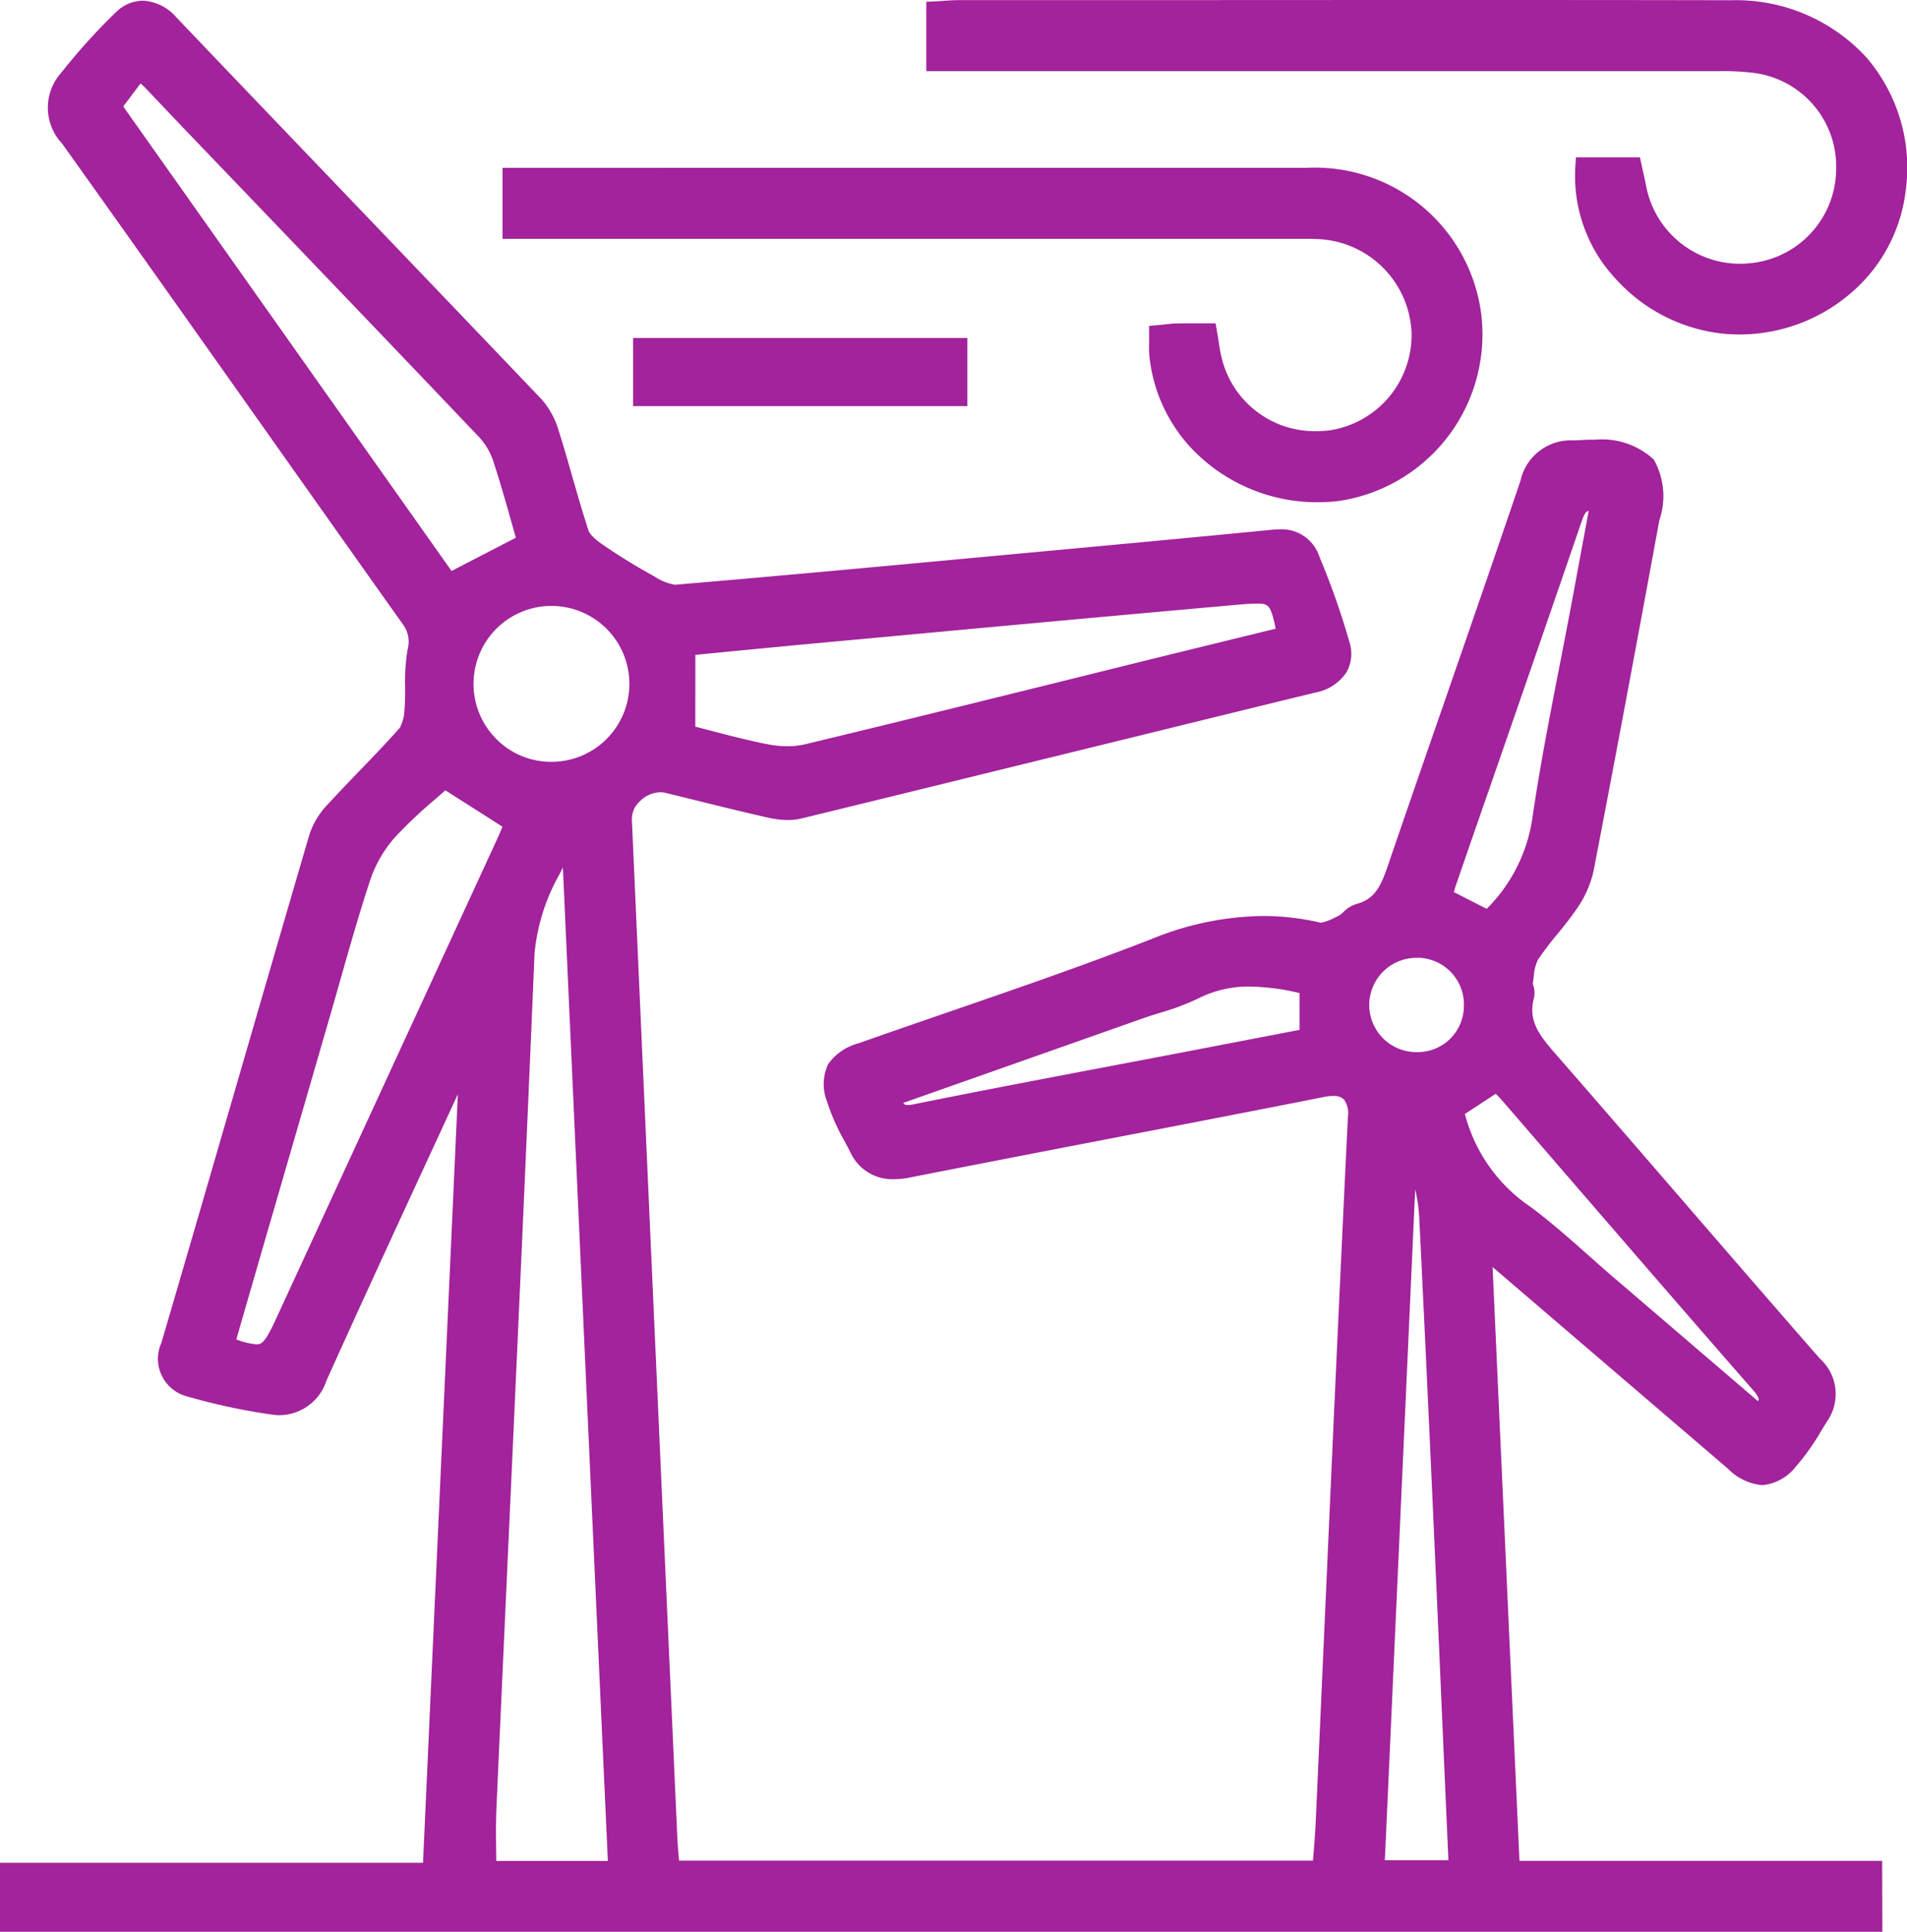 <svg id="turbina-eolica" xmlns="http://www.w3.org/2000/svg" width="80.972" height="82" viewBox="0 0 80.972 82">
  <path id="Trazado_330" data-name="Trazado 330" d="M19.343,44c-.144.288-.293.574-.427.864C16.9,49.235,14.867,53.6,12.89,57.99a1.6,1.6,0,0,1-1.835,1.133,25.835,25.835,0,0,1-3.537-.764c-.715-.22-.937-.83-.7-1.635C8.926,49.53,11,42.33,13.1,35.137a2.856,2.856,0,0,1,.661-1.067c1.013-1.1,2.084-2.145,3.075-3.263a2,2,0,0,0,.325-1.1,23.133,23.133,0,0,1,.12-2.443,1.738,1.738,0,0,0-.3-1.5c-4.825-6.788-9.612-13.6-14.449-20.378A1.733,1.733,0,0,1,2.46,3,26.044,26.044,0,0,1,4.767.451C5.357-.1,6.024.041,6.617.663q7.743,8.113,15.5,16.209a3.1,3.1,0,0,1,.63,1.186c.439,1.394.8,2.814,1.259,4.2a1.993,1.993,0,0,0,.781.847c.7.481,1.421.925,2.16,1.335a2.528,2.528,0,0,0,1.262.461c4.894-.412,9.78-.874,14.672-1.328,3.554-.33,7.105-.657,10.656-1.006a1.279,1.279,0,0,1,1.5.766A33.433,33.433,0,0,1,56.314,27c.2.779-.247,1.284-1.093,1.489-7.281,1.772-14.554,3.578-21.835,5.35a2.7,2.7,0,0,1-1.167-.044c-1.457-.33-2.9-.7-4.354-1.052a1.725,1.725,0,0,0-2.04,1.633q.963,21.583,1.928,43.168c.022.486.073.969.115,1.511H55.7c.049-.639.112-1.294.144-1.953.454-10.029.884-20.061,1.377-30.088.059-1.2-.605-1.56-1.6-1.362-5.858,1.159-11.728,2.267-17.588,3.422a1.608,1.608,0,0,1-2-.818,12,12,0,0,1-.954-2.06c-.31-1.076-.032-1.482,1.037-1.86C40.28,42.869,44.486,41.5,48.6,39.9a11.2,11.2,0,0,1,6.846-.661,2.065,2.065,0,0,0,1.1-.33c.244-.107.42-.405.666-.469,1.2-.312,1.457-1.3,1.794-2.289,1.828-5.331,3.7-10.647,5.506-15.985a1.708,1.708,0,0,1,1.76-1.386c.305,0,.61-.041.913-.024,2.228.124,2.665.649,2.265,2.822q-1.373,7.465-2.8,14.918a4.106,4.106,0,0,1-.679,1.46c-.5.727-1.128,1.369-1.608,2.109a3.2,3.2,0,0,0-.293,1.223c-.027.173.1.376.063.537-.373,1.406.52,2.25,1.323,3.173,3.649,4.186,7.264,8.4,10.918,12.585a1.54,1.54,0,0,1,.288,2.05,12.872,12.872,0,0,1-1.286,1.87c-.788.849-1.3.818-2.187.059L63.116,52.923c-.2-.173-.417-.334-.793-.635.408,9.019.808,17.862,1.213,26.79H78.915v2H-.01V79.152H17.93c.532-11.767,1.062-23.441,1.591-35.116Zm4.472-9.282-.222-.059c-.618,1.784-1.821,3.31-1.9,5.343-.505,12.1-1.076,24.2-1.618,36.3-.041.9,0,1.811,0,2.765h5.753Q24.812,56.84,23.815,34.717ZM21.986,22.652c-.322-1.118-.657-2.38-1.062-3.617a3.329,3.329,0,0,0-.708-1.237Q13.184,10.409,6.107,3.055c-.2-.212-.425-.408-.71-.676L4.1,4.08c4.872,6.888,9.685,13.7,14.4,20.371Zm6.529,8.162c1.079.271,2.277.618,3.5.854a4.3,4.3,0,0,0,1.774-.007C38.64,30.5,43.482,29.286,48.33,28.09q2.955-.729,5.9-1.445c-.342-1.892-.483-2.045-2.177-1.894q-9.424.838-18.843,1.723c-1.567.144-3.132.3-4.7.454C28.515,28.252,28.515,29.452,28.515,30.814ZM8.914,56.74c1.779.681,2.036.583,2.739-.942q4.7-10.207,9.412-20.417c.159-.344.3-.7.381-.906-1.137-.727-2.177-1.391-3.092-1.975A33.271,33.271,0,0,0,15.884,34.8a5.82,5.82,0,0,0-1.152,2c-.647,1.965-1.181,3.969-1.76,5.958C11.628,47.4,10.276,52.049,8.914,56.74Zm50.617-8.887-.351.044q-.707,15.564-1.411,31.147H61.49c0-.227,0-.378,0-.527-.405-9.111-.791-18.223-1.242-27.332A20.5,20.5,0,0,0,59.531,47.853ZM26.665,28.618a3.782,3.782,0,1,0-3.761,3.8A3.8,3.8,0,0,0,26.665,28.618ZM37.217,46.086c.161.774.456,1,1.176.857,3.7-.749,7.413-1.438,11.123-2.148l5.65-1.086V41.334a6.979,6.979,0,0,0-5.016.178,19.08,19.08,0,0,1-2.319.83C44.307,43.587,40.78,44.829,37.217,46.086Zm25.506-7.313a7.666,7.666,0,0,0,2.314-4.3c.447-3.1,1.113-6.173,1.687-9.255.266-1.43.53-2.861.793-4.281-.8-.376-1.108-.066-1.34.608-1.765,5.155-3.556,10.3-5.338,15.448-.085.247-.144.505-.205.718C61.364,38.081,62.008,38.41,62.723,38.774ZM74.185,59.755c.554-.5.671-.869.149-1.464C70.763,54.212,67.229,50.1,63.682,46c-.207-.239-.437-.461-.6-.635-.732.478-1.362.888-1.948,1.269a7.311,7.311,0,0,0,3.056,4.579c1.218.906,2.324,1.965,3.481,2.956ZM59.592,44.744a2.5,2.5,0,1,0-2.451-2.529A2.46,2.46,0,0,0,59.592,44.744Z" transform="translate(0.51 0.42)" fill="#a2239b"/>
  <path id="Trazado_330_-_Contorno" data-name="Trazado 330 - Contorno" d="M79.415,81.58H-.51V78.652H17.452c.494-10.929.986-21.781,1.479-32.626l-.953,2.063c-1.529,3.308-3.11,6.728-4.632,10.107a2.113,2.113,0,0,1-1.965,1.455,2.567,2.567,0,0,1-.406-.034,26.3,26.3,0,0,1-3.6-.78,1.645,1.645,0,0,1-1.033-2.254c1.089-3.713,2.186-7.491,3.247-11.145.994-3.423,2.022-6.962,3.041-10.441A3.38,3.38,0,0,1,13.4,33.73c.435-.473.888-.943,1.326-1.4.581-.6,1.181-1.225,1.742-1.858a1.852,1.852,0,0,0,.2-.813c.024-.3.025-.608.025-.933a8.329,8.329,0,0,1,.1-1.562,1.246,1.246,0,0,0-.219-1.115c-2.046-2.878-4.119-5.809-6.123-8.643C7.729,13.558,4.913,9.577,2.126,5.674a2.223,2.223,0,0,1-.052-2.989l.06-.073A25.8,25.8,0,0,1,4.427.084,1.652,1.652,0,0,1,5.552-.391,2.007,2.007,0,0,1,6.979.318c2.358,2.471,4.76,4.979,7.083,7.405,2.761,2.883,5.617,5.865,8.418,8.8a3.49,3.49,0,0,1,.744,1.38c.2.62.377,1.252.553,1.863.221.769.45,1.564.7,2.331.03.088.147.285.592.594.652.451,1.365.891,2.117,1.308l.081.045a2.316,2.316,0,0,0,.869.356h.028c4.227-.356,8.522-.756,12.675-1.142l2.966-.275c3.173-.294,6.454-.6,9.68-.915.106-.01.209-.016.307-.016a1.678,1.678,0,0,1,1.7,1.1l.063.161A32.4,32.4,0,0,1,56.8,26.875a1.6,1.6,0,0,1-.142,1.247,2.021,2.021,0,0,1-1.317.855c-3.64.886-7.341,1.8-10.919,2.676S37.143,33.441,33.5,34.327a2.351,2.351,0,0,1-.548.061,3.911,3.911,0,0,1-.845-.1c-1.055-.239-2.117-.5-3.143-.754l-1.222-.3a.9.9,0,0,0-.214-.025,1.28,1.28,0,0,0-.895.41,1.022,1.022,0,0,0-.314.74l.086,1.932c.6,13.515,1.226,27.491,1.842,41.235.014.313.041.63.07.965l.006.068H55.239l.009-.111c.037-.447.075-.91.1-1.366q.189-4.178.375-8.36c.318-7.122.646-14.487,1-21.728a1.03,1.03,0,0,0-.166-.743A.619.619,0,0,0,56.1,46.1a1.964,1.964,0,0,0-.378.041c-3.084.61-6.223,1.216-9.258,1.8-2.731.527-5.556,1.073-8.331,1.62a3.547,3.547,0,0,1-.688.073,1.957,1.957,0,0,1-1.853-1.154c-.073-.143-.151-.291-.227-.433a9.026,9.026,0,0,1-.762-1.716,2.013,2.013,0,0,1,.05-1.581,2.31,2.31,0,0,1,1.3-.888c1.266-.447,2.556-.891,3.8-1.32,2.856-.983,5.808-2,8.663-3.114a12.8,12.8,0,0,1,4.7-.967,10.792,10.792,0,0,1,2.445.284h.016a1.9,1.9,0,0,0,.583-.213l.184-.086a1,1,0,0,0,.174-.14,1.348,1.348,0,0,1,.573-.357c.817-.213,1.057-.814,1.381-1.776l.065-.191c.732-2.134,1.482-4.3,2.209-6.394,1.089-3.141,2.214-6.388,3.3-9.589a2.188,2.188,0,0,1,2.232-1.726c.114,0,.23-.007.353-.014s.266-.015.406-.015c.065,0,.125,0,.183,0a3.238,3.238,0,0,1,2.491.843,3.157,3.157,0,0,1,.237,2.568c-.752,4.088-1.749,9.479-2.8,14.922a4.5,4.5,0,0,1-.757,1.647c-.245.358-.519.694-.783,1.019a12.718,12.718,0,0,0-.819,1.081,1.941,1.941,0,0,0-.178.731c-.011.089-.023.181-.037.272,0,.021.013.057.02.082a1.013,1.013,0,0,1,.03.527c-.261.984.214,1.587,1.012,2.489l.2.231c1.7,1.95,3.42,3.939,5.083,5.862,1.908,2.207,3.882,4.488,5.834,6.722a2.023,2.023,0,0,1,.333,2.648c-.088.139-.178.284-.264.424a9.574,9.574,0,0,1-1.077,1.517,2.043,2.043,0,0,1-1.432.793,2.337,2.337,0,0,1-1.447-.694l-10-8.566c.383,8.475.76,16.805,1.141,25.206h15.4ZM.49,80.58H78.415v-1H63.058l-.022-.477c-.405-8.928-.805-17.771-1.213-26.79l-.05-1.1.861.688.349.276c.179.141.32.252.457.369l10.078,8.636a1.515,1.515,0,0,0,.8.454c.175,0,.4-.155.7-.473a8.7,8.7,0,0,0,.959-1.361c.088-.143.18-.292.272-.437.275-.431.323-.806-.243-1.452-1.954-2.236-3.928-4.518-5.837-6.726-1.663-1.923-3.383-3.911-5.081-5.86l-.2-.225c-.762-.861-1.624-1.836-1.243-3.357,0-.02-.011-.046-.017-.066a1.106,1.106,0,0,1-.045-.467c.014-.085.025-.173.036-.267a2.647,2.647,0,0,1,.332-1.153,13.661,13.661,0,0,1,.881-1.166c.263-.323.511-.628.733-.952a3.6,3.6,0,0,0,.6-1.273c1.048-5.438,2.045-10.826,2.8-14.913.177-.963.165-1.508-.04-1.769s-.751-.407-1.761-.463c-.04,0-.082,0-.127,0-.112,0-.227.007-.35.013s-.267.015-.408.015c-.689,0-1.026.276-1.286,1.046-1.084,3.2-2.211,6.454-3.3,9.6-.726,2.094-1.476,4.259-2.207,6.391l-.063.186c-.325.966-.693,2.061-2.072,2.423a1.2,1.2,0,0,0-.155.129,1.635,1.635,0,0,1-.442.315l-.162.076a2.439,2.439,0,0,1-1.013.31,1.078,1.078,0,0,1-.243-.027,9.658,9.658,0,0,0-2.219-.258,11.827,11.827,0,0,0-4.333.9c-2.874,1.122-5.836,2.142-8.7,3.128-1.246.429-2.534.872-3.8,1.318a1.47,1.47,0,0,0-.77.448,1.147,1.147,0,0,0,.047.8,8.159,8.159,0,0,0,.684,1.523c.078.146.158.3.235.448a.966.966,0,0,0,.963.609,2.6,2.6,0,0,0,.495-.054c2.777-.547,5.6-1.093,8.335-1.62,3.034-.586,6.171-1.192,9.253-1.8a2.96,2.96,0,0,1,.572-.06,1.568,1.568,0,0,1,1.185.456,1.931,1.931,0,0,1,.44,1.481c-.356,7.239-.684,14.6-1,21.724q-.186,4.181-.375,8.362c-.023.475-.062.946-.1,1.4-.016.19-.031.379-.046.566l-.035.462H27.4l-.035-.462c-.014-.179-.029-.352-.043-.521-.03-.346-.058-.672-.073-1.006-.616-13.745-1.239-27.72-1.842-41.236L25.324,34.4a2.009,2.009,0,0,1,.59-1.476,2.3,2.3,0,0,1,1.617-.719,1.9,1.9,0,0,1,.451.054l1.224.3c1.022.252,2.079.513,3.122.749a2.21,2.21,0,0,0,.94.045c3.637-.885,7.335-1.794,10.912-2.674S51.46,28.891,55.1,28a1.1,1.1,0,0,0,.7-.4.61.61,0,0,0,.033-.481,31.651,31.651,0,0,0-1.2-3.449l-.063-.161c-.094-.24-.252-.462-.772-.462-.066,0-.136,0-.209.011-3.229.317-6.511.621-9.686.916l-2.965.275c-4.155.387-8.452.786-12.684,1.143-.037,0-.074,0-.112,0a2.937,2.937,0,0,1-1.357-.484l-.078-.043c-.78-.433-1.521-.891-2.2-1.361a2.33,2.33,0,0,1-.971-1.1c-.262-.788-.493-1.593-.717-2.372-.174-.6-.354-1.231-.545-1.838a2.582,2.582,0,0,0-.515-.992c-2.8-2.938-5.655-5.919-8.416-8.8C11.017,5.989,8.614,3.48,6.255,1.009a1.1,1.1,0,0,0-.7-.4.661.661,0,0,0-.445.209,25.047,25.047,0,0,0-2.2,2.433l-.06.072c-.387.469-.507.928.095,1.77,2.788,3.9,5.6,7.887,8.329,11.739,2,2.834,4.077,5.764,6.122,8.641a2.226,2.226,0,0,1,.386,1.881,7.47,7.47,0,0,0-.084,1.377c0,.33,0,.672-.029,1.014a2.394,2.394,0,0,1-.449,1.395c-.574.648-1.182,1.279-1.77,1.888-.434.45-.883.916-1.311,1.382a2.369,2.369,0,0,0-.55.87c-1.018,3.477-2.046,7.016-3.04,10.438C9.483,49.371,8.386,53.149,7.3,56.864c-.244.829.2.965.368,1.017a25.414,25.414,0,0,0,3.469.748,1.569,1.569,0,0,0,.247.021c.328,0,.71-.1,1.053-.865,1.523-3.384,3.106-6.806,4.636-10.116q.7-1.507,1.392-3.014c.1-.222.213-.441.32-.653l.113-.225.172-.344.972.2-.019.425c-.53,11.674-1.059,23.348-1.591,35.115l-.022.477H.49Zm25.851-1.009H19.566v-.5c0-.3,0-.61-.008-.9-.008-.647-.016-1.257.013-1.884.167-3.723.339-7.508.506-11.169.375-8.238.763-16.756,1.112-25.133a9.391,9.391,0,0,1,1.181-3.767,16.079,16.079,0,0,0,.75-1.718l.152-.439,1.026.273.017.366c.655,14.518,1.333,29.53,2,44.354Zm-5.779-1H25.3C24.657,64.483,24.014,50.23,23.39,36.4l-.119.247a8.492,8.492,0,0,0-1.083,3.374c-.35,8.38-.738,16.9-1.113,25.137-.167,3.661-.339,7.446-.506,11.169-.027.6-.02,1.194-.012,1.826Q20.56,78.36,20.563,78.571Zm41.428.973H57.245l.024-.523q.274-6.049.547-12.09.431-9.533.863-19.057l.019-.421L59.92,47.3l.1.444c.076.342.172.694.264,1.035a11.291,11.291,0,0,1,.465,2.38c.349,7.031.663,14.181.967,21.1q.137,3.119.275,6.239V78.5c0,.105,0,.208,0,.327,0,.065,0,.136,0,.216Zm-3.7-1h2.7v-.008q-.139-3.118-.275-6.237c-.3-6.913-.618-14.062-.967-21.09a6.774,6.774,0,0,0-.168-1.139q-.383,8.45-.766,16.905Q58.554,72.757,58.291,78.544Zm15.9-18.125-.332-.285L67.343,54.55c-.362-.31-.723-.63-1.072-.94-.766-.679-1.558-1.382-2.381-1.994a7.806,7.806,0,0,1-3.248-4.885l-.064-.331.283-.184c.585-.381,1.215-.79,1.947-1.269l.347-.227.287.3.151.155c.145.148.31.315.469.5l2.592,3c2.634,3.05,5.359,6.2,8.058,9.288a1.359,1.359,0,0,1-.192,2.167Zm-12.5-13.553a6.831,6.831,0,0,0,2.792,3.947c.858.638,1.666,1.355,2.448,2.048.346.307.7.625,1.059.929l6.148,5.268a.215.215,0,0,0,.027-.071c0-.026,0-.129-.21-.368-2.7-3.086-5.427-6.242-8.063-9.293l-2.591-3c-.095-.109-.2-.217-.3-.318ZM10.384,57.644h0a4.984,4.984,0,0,1-1.649-.436l-.43-.164.128-.442,1.18-4.063c.946-3.255,1.923-6.62,2.879-9.922.162-.557.323-1.125.479-1.674.4-1.415.817-2.878,1.286-4.3a6.314,6.314,0,0,1,1.255-2.179,20.294,20.294,0,0,1,1.8-1.711c.245-.214.477-.416.7-.619l.283-.258.323.206c.915.583,1.955,1.247,3.093,1.975l.354.226-.161.387c-.022.054-.048.118-.077.189-.085.21-.19.47-.311.733-1.986,4.313-4.008,8.7-5.963,12.937l-3.449,7.48C11.736,56.812,11.352,57.644,10.384,57.644Zm-.861-1.211a3.043,3.043,0,0,0,.861.211c.223,0,.376-.1.814-1.055l3.449-7.48c1.955-4.24,3.977-8.624,5.963-12.937.078-.169.151-.342.215-.5L18.4,33.127c-.14.124-.283.249-.431.378a19.534,19.534,0,0,0-1.716,1.625,5.29,5.29,0,0,0-1.05,1.825c-.462,1.4-.874,2.856-1.274,4.261-.156.55-.318,1.12-.481,1.679-.956,3.3-1.933,6.668-2.879,9.923Zm28.509-8.948h0a1.36,1.36,0,0,1-1.3-1.3l-.089-.428.412-.145,3.67-1.294,6.945-2.45c.257-.09.517-.172.769-.25a9.627,9.627,0,0,0,1.49-.554,5.7,5.7,0,0,1,2.635-.609,11.857,11.857,0,0,1,2.722.391l.385.091v3.183l-.406.078-5.52,1.061-.13.025q-1.457.279-2.913.555c-2.692.511-5.475,1.04-8.2,1.592A2.308,2.308,0,0,1,38.032,47.485Zm-.19-1.089a.187.187,0,0,0,.19.089,1.358,1.358,0,0,0,.262-.032c2.735-.554,5.522-1.083,8.217-1.595q1.456-.276,2.912-.554l.13-.025,5.115-.983V41.732a9.841,9.841,0,0,0-2.106-.275,4.718,4.718,0,0,0-2.183.5,10.522,10.522,0,0,1-1.644.617c-.243.076-.495.154-.734.239l-6.945,2.45Zm21.8-1.152h-.057a3.019,3.019,0,0,1-2.058-5.153,3.02,3.02,0,0,1,2.231-.85,3.022,3.022,0,0,1,1.994,5.169A3.014,3.014,0,0,1,59.64,45.244Zm.015-5.005a2,2,0,0,0-.055,4h.039a1.962,1.962,0,0,0,2.007-1.936,1.986,1.986,0,0,0-1.923-2.068Zm3.173-.851-.331-.168c-.716-.364-1.36-.694-2.09-1.067l-.366-.188.114-.4c.019-.067.038-.138.058-.212.043-.163.092-.348.156-.531q.694-2.006,1.39-4.012c1.3-3.746,2.641-7.619,3.947-11.434.1-.3.381-1.108,1.226-1.108a1.888,1.888,0,0,1,.8.21l.348.165-.07.379q-.168.906-.336,1.816-.228,1.231-.457,2.466c-.17.916-.352,1.845-.527,2.743-.415,2.125-.844,4.322-1.156,6.492a8.262,8.262,0,0,1-2.447,4.577Zm-1.606-1.941,1.392.711A6.839,6.839,0,0,0,64.542,34.4c.316-2.2.747-4.4,1.164-6.541.175-.9.356-1.823.525-2.734q.229-1.233.457-2.465l.257-1.386h-.016c-.036,0-.131,0-.28.432C65.343,25.52,64,29.395,62.7,33.142q-.7,2.006-1.39,4.011C61.278,37.248,61.249,37.347,61.222,37.446ZM22.9,32.92a4.253,4.253,0,0,1-3.043-1.272A4.309,4.309,0,0,1,22.9,24.3h.01a4.309,4.309,0,0,1-.01,8.618ZM22.9,25.3a3.309,3.309,0,0,0-2.342,5.642,3.26,3.26,0,0,0,2.332.976H22.9a3.309,3.309,0,0,0,.01-6.618Zm10.013,6.955h0a5.2,5.2,0,0,1-1-.1c-.9-.174-1.766-.4-2.607-.623-.319-.084-.62-.163-.916-.237l-.378-.095v-4.73l.452-.044,1.582-.154c1.022-.1,2.078-.2,3.119-.3l4.009-.37c4.862-.449,9.889-.913,14.835-1.353.359-.032.6-.046.8-.046,1.487,0,1.655.934,1.911,2.349l.084.463-.457.112-2.232.545c-1.2.294-2.448.6-3.672.9l-3.564.881c-3.6.89-7.317,1.811-10.981,2.69A4.253,4.253,0,0,1,32.918,32.257Zm-3.9-1.831.548.143c.825.217,1.678.44,2.544.609a4.262,4.262,0,0,0,.809.08h0a3.254,3.254,0,0,0,.754-.082c3.661-.878,7.379-1.8,10.974-2.689L48.21,27.6c1.225-.3,2.47-.606,3.674-.9l1.771-.433c-.212-1.065-.328-1.065-.84-1.065-.173,0-.386.012-.714.042-4.945.44-9.971.9-14.832,1.353l-4.01.37c-1.038.1-2.093.2-3.113.3l-1.131.111ZM18.349,25.1l-4.527-6.4Q8.814,11.608,3.695,4.369l-.212-.3L3.7,3.778,4.841,2.284l.494-.65.4.38.232.216c.184.17.343.318.5.479L7.976,4.282c4.137,4.312,8.414,8.771,12.6,13.171a3.813,3.813,0,0,1,.821,1.428c.3.915.557,1.829.805,2.712.089.315.175.623.261.921l.114.394-.365.188-1.434.741L18.735,24.9Zm-13.626-21q5.005,7.077,9.915,14.023l4.025,5.693,1.66-.858,1.07-.553-.15-.532c-.246-.873-.5-1.776-.794-2.673a2.839,2.839,0,0,0-.6-1.049c-4.187-4.4-8.464-8.856-12.6-13.168L5.746,3.4c-.088-.092-.182-.183-.286-.28Z" transform="translate(0.51 0.42)" fill="#a2239b"/>
  <path id="Trazado_331" data-name="Trazado 331" d="M114.869,35.841c.264-.024.471-.056.679-.061.393-.01.783,0,1.223,0,.066.386.1.71.181,1.028a4.59,4.59,0,0,0,9.06-1.179A4.638,4.638,0,0,0,121.6,31.2c-.334-.022-.671-.01-1.006-.01H87.41V29.175h.913q16.376,0,32.755,0a6.61,6.61,0,1,1-6.207,7.413C114.849,36.353,114.869,36.114,114.869,35.841Z" transform="translate(-65.573 -21.55)" fill="#a2239b"/>
  <path id="Trazado_331_-_Contorno" data-name="Trazado 331 - Contorno" d="M107.046,28.673c5.471,0,9.93,0,14.033,0a7.118,7.118,0,0,1,7.387,6.206,7.147,7.147,0,0,1-6.03,7.934,7.586,7.586,0,0,1-.918.056A7.359,7.359,0,0,1,116.71,41.1a6.714,6.714,0,0,1-2.336-4.464,4.63,4.63,0,0,1-.009-.548c0-.08,0-.162,0-.248v-.456l.454-.042.239-.025c.162-.018.314-.034.474-.038.143,0,.3-.005.485-.005l.749,0h.422l.071.416c.021.123.04.241.057.354.037.238.07.444.117.642a4.064,4.064,0,0,0,4.026,3.166,4.718,4.718,0,0,0,.581-.036,4.094,4.094,0,0,0,3.467-4.175A4.155,4.155,0,0,0,121.57,31.7c-.126-.008-.263-.012-.443-.012s-.353,0-.529,0H86.91V28.675h1.413Zm14.471,13.2a6.58,6.58,0,0,0,.8-.049,5.968,5.968,0,0,0,3.966-2.374,5.906,5.906,0,0,0,1.2-4.414,6.158,6.158,0,0,0-6.4-5.359c-4.1,0-8.562,0-14.032,0l-18.723,0H87.91v1.014H120.6c.176,0,.353,0,.529,0,.2,0,.359,0,.509.014a5.085,5.085,0,0,1,.531,10.111,5.72,5.72,0,0,1-.7.044,5.048,5.048,0,0,1-5-3.935c-.051-.212-.085-.424-.12-.644h-.323c-.18,0-.326,0-.461,0-.063,0-.129.006-.2.013a2.5,2.5,0,0,0,.008.252A6.1,6.1,0,0,0,121.517,41.874Z" transform="translate(-65.573 -21.55)" fill="#a2239b"/>
  <path id="Trazado_332" data-name="Trazado 332" d="M188.686,6.67h1.845c.054.249.12.51.168.774a4.571,4.571,0,0,0,9.065-.72,4.519,4.519,0,0,0-3.939-4.635,10.771,10.771,0,0,0-1.46-.078q-16.01-.007-32.023,0H161.13V.041c.325-.017.622-.046.92-.046q16.376,0,32.755,0c4.428.007,7.415,3.307,6.91,7.562a6.568,6.568,0,0,1-7.171,5.6A6.427,6.427,0,0,1,188.686,6.67Z" transform="translate(-121.299 0.51)" fill="#a2239b"/>
  <path id="Trazado_332_-_Contorno" data-name="Trazado 332 - Contorno" d="M180.292-.51c5.6,0,10.211,0,14.514.01a7.524,7.524,0,0,1,5.734,2.419,7.176,7.176,0,0,1,1.671,5.7,6.752,6.752,0,0,1-2.356,4.34,7.245,7.245,0,0,1-4.7,1.728c-.219,0-.441-.01-.66-.03a7.142,7.142,0,0,1-4.583-2.32,6.387,6.387,0,0,1-1.728-4.7l.03-.468h2.718l.085.395c.018.085.038.171.058.258.039.171.08.348.113.53a4.058,4.058,0,0,0,3.967,3.334c.1,0,.21,0,.314-.012a4.033,4.033,0,0,0,3.793-3.964,4.006,4.006,0,0,0-3.507-4.127,10.436,10.436,0,0,0-1.392-.073c-4.614,0-9.552,0-16.012,0H160.63V-.433l.474-.025.3-.019c.22-.015.428-.028.646-.028l7.022,0Zm14.866,13.2a6.085,6.085,0,0,0,6.06-5.186,6.19,6.19,0,0,0-1.426-4.92A6.539,6.539,0,0,0,194.8.5c-4.3-.007-8.914-.01-14.512-.01l-11.22,0-7.022,0c-.136,0-.275.007-.42.016v1h16.725c6.46,0,11.4,0,16.012,0a11.342,11.342,0,0,1,1.527.083,5.082,5.082,0,0,1,2.981,8.526,5.124,5.124,0,0,1-3.325,1.552c-.13.01-.261.015-.391.015a5.058,5.058,0,0,1-4.95-4.151c-.022-.121-.049-.244-.077-.366h-.953a6.018,6.018,0,0,0,5.411,5.492C194.778,12.679,194.97,12.688,195.159,12.688Z" transform="translate(-121.299 0.51)" fill="#a2239b"/>
  <path id="Trazado_333" data-name="Trazado 333" d="M123.322,58.76v1.894H110.13V58.76Z" transform="translate(-82.747 -43.915)" fill="#a2239b"/>
  <path id="Trazado_333_-_Contorno" data-name="Trazado 333 - Contorno" d="M109.63,58.26h14.192v2.894H109.63Zm13.192,1H110.63v.894h12.192Z" transform="translate(-82.747 -43.915)" fill="#a2239b"/>
</svg>
